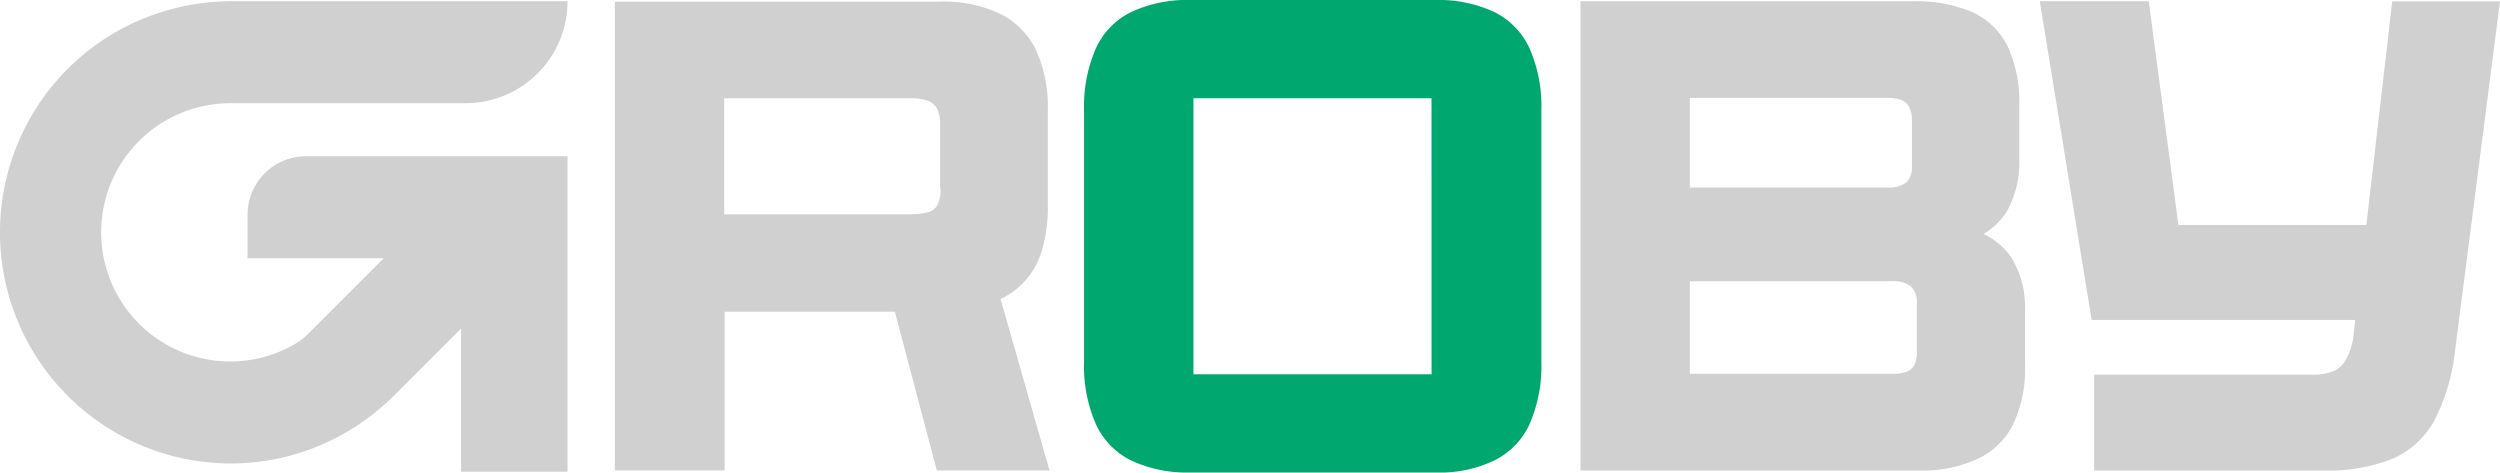 <svg xmlns="http://www.w3.org/2000/svg" width="236" height="44.607" viewBox="0 0 236 44.607">
  <g id="GROBY-Logo-RGB-Diapositief-2.0-Def-2023" transform="translate(-70.2 -88.6)">
    <path id="Path_11" data-name="Path 11" d="M256.115,117.068a7.321,7.321,0,0,0,2.446-1.863,7.663,7.663,0,0,0,1.514-2.912,14.66,14.66,0,0,0,.5-4.154V99.21a12.928,12.928,0,0,0-1.126-5.668,7.468,7.468,0,0,0-3.416-3.416A12.4,12.4,0,0,0,250.37,89H219.7v44.257h10.366V118.272h16.072l3.96,14.985h10.637Zm-5.668-10.443a3.2,3.2,0,0,1-.272,1.514,1.332,1.332,0,0,1-.893.738,6.346,6.346,0,0,1-1.669.194H230.027V98.123h17.586a4.536,4.536,0,0,1,1.631.233,1.755,1.755,0,0,1,.893.776,3.41,3.41,0,0,1,.272,1.514v5.979Z" transform="translate(-91.461 -0.245)" fill="#d0d0d0"/>
    <path id="Path_12" data-name="Path 12" d="M375.844,93.142a7.136,7.136,0,0,0-3.339-3.416,12.454,12.454,0,0,0-5.59-1.126h-23.06a12.454,12.454,0,0,0-5.59,1.126,7.137,7.137,0,0,0-3.339,3.416,13.663,13.663,0,0,0-1.126,5.9v23.72a13.663,13.663,0,0,0,1.126,5.9,7.136,7.136,0,0,0,3.339,3.416,12.454,12.454,0,0,0,5.59,1.126h23.06a11.952,11.952,0,0,0,5.59-1.126,7.136,7.136,0,0,0,3.339-3.416,13.663,13.663,0,0,0,1.126-5.9V99.043A13.543,13.543,0,0,0,375.844,93.142Zm-9.24,30.786H344.127V97.879H366.6Z" transform="translate(-161.265 0)" fill="#00a870"/>
    <path id="Path_13" data-name="Path 13" d="M495.147,113.047a6.529,6.529,0,0,0-2.6-2.174,6.474,6.474,0,0,0,2.252-2.213,9.5,9.5,0,0,0,1.126-4.892V98.683a12.454,12.454,0,0,0-1.126-5.59,6.989,6.989,0,0,0-3.339-3.183,13.644,13.644,0,0,0-5.552-1.009H454.5v44.3h31.912a12.414,12.414,0,0,0,5.552-1.087,7.062,7.062,0,0,0,3.378-3.261,12.226,12.226,0,0,0,1.126-5.59v-5.28A8.919,8.919,0,0,0,495.147,113.047Zm-30.32-15.024h18.635a3.95,3.95,0,0,1,1.32.194,1.362,1.362,0,0,1,.738.66,2.578,2.578,0,0,1,.272,1.165v4.426a1.975,1.975,0,0,1-.544,1.553,2.809,2.809,0,0,1-1.786.466H464.827Zm21.43,24.031a2.593,2.593,0,0,1-.233,1.165,1.377,1.377,0,0,1-.738.66,4.123,4.123,0,0,1-1.32.194H464.827v-8.735h19.139a2.539,2.539,0,0,1,1.747.5,2.069,2.069,0,0,1,.544,1.592Z" transform="translate(-235.106 -0.184)" fill="#d0d0d0"/>
    <path id="Path_14" data-name="Path 14" d="M599.471,88.9l-2.446,21.119H579.283l-2.8-21.119H566.2l4.892,30.087h24.885l-.194,1.708a6.061,6.061,0,0,1-.7,2.058,2.517,2.517,0,0,1-1.2,1.087,5.186,5.186,0,0,1-2.1.311H571.325V133.2h21.624a16.541,16.541,0,0,0,6.6-1.126,8.4,8.4,0,0,0,3.843-3.494,18.652,18.652,0,0,0,1.941-6.173l4.309-33.5H599.471Z" transform="translate(-303.442 -0.184)" fill="#d0d0d0"/>
    <path id="Path_15" data-name="Path 15" d="M123.775,133.274V103.536H99.084a5.509,5.509,0,0,0-5.513,5.513v4.115h12.85l-7.143,7.143a6.631,6.631,0,0,1-1.009.815,12.081,12.081,0,0,1-6.328,1.786,12.19,12.19,0,0,1,0-24.38h22.206a9.626,9.626,0,0,0,9.628-9.628H92.445a22.154,22.154,0,0,0-10.909,2.679,21.823,21.823,0,0,0,6.794,40.647,22.766,22.766,0,0,0,3.649.311,21.727,21.727,0,0,0,14.791-5.823c.194-.155.349-.349.544-.5l6.406-6.406v13.51h10.055Z" transform="translate(0 -0.184)" fill="#d0d0d0"/>
  </g>
</svg>
